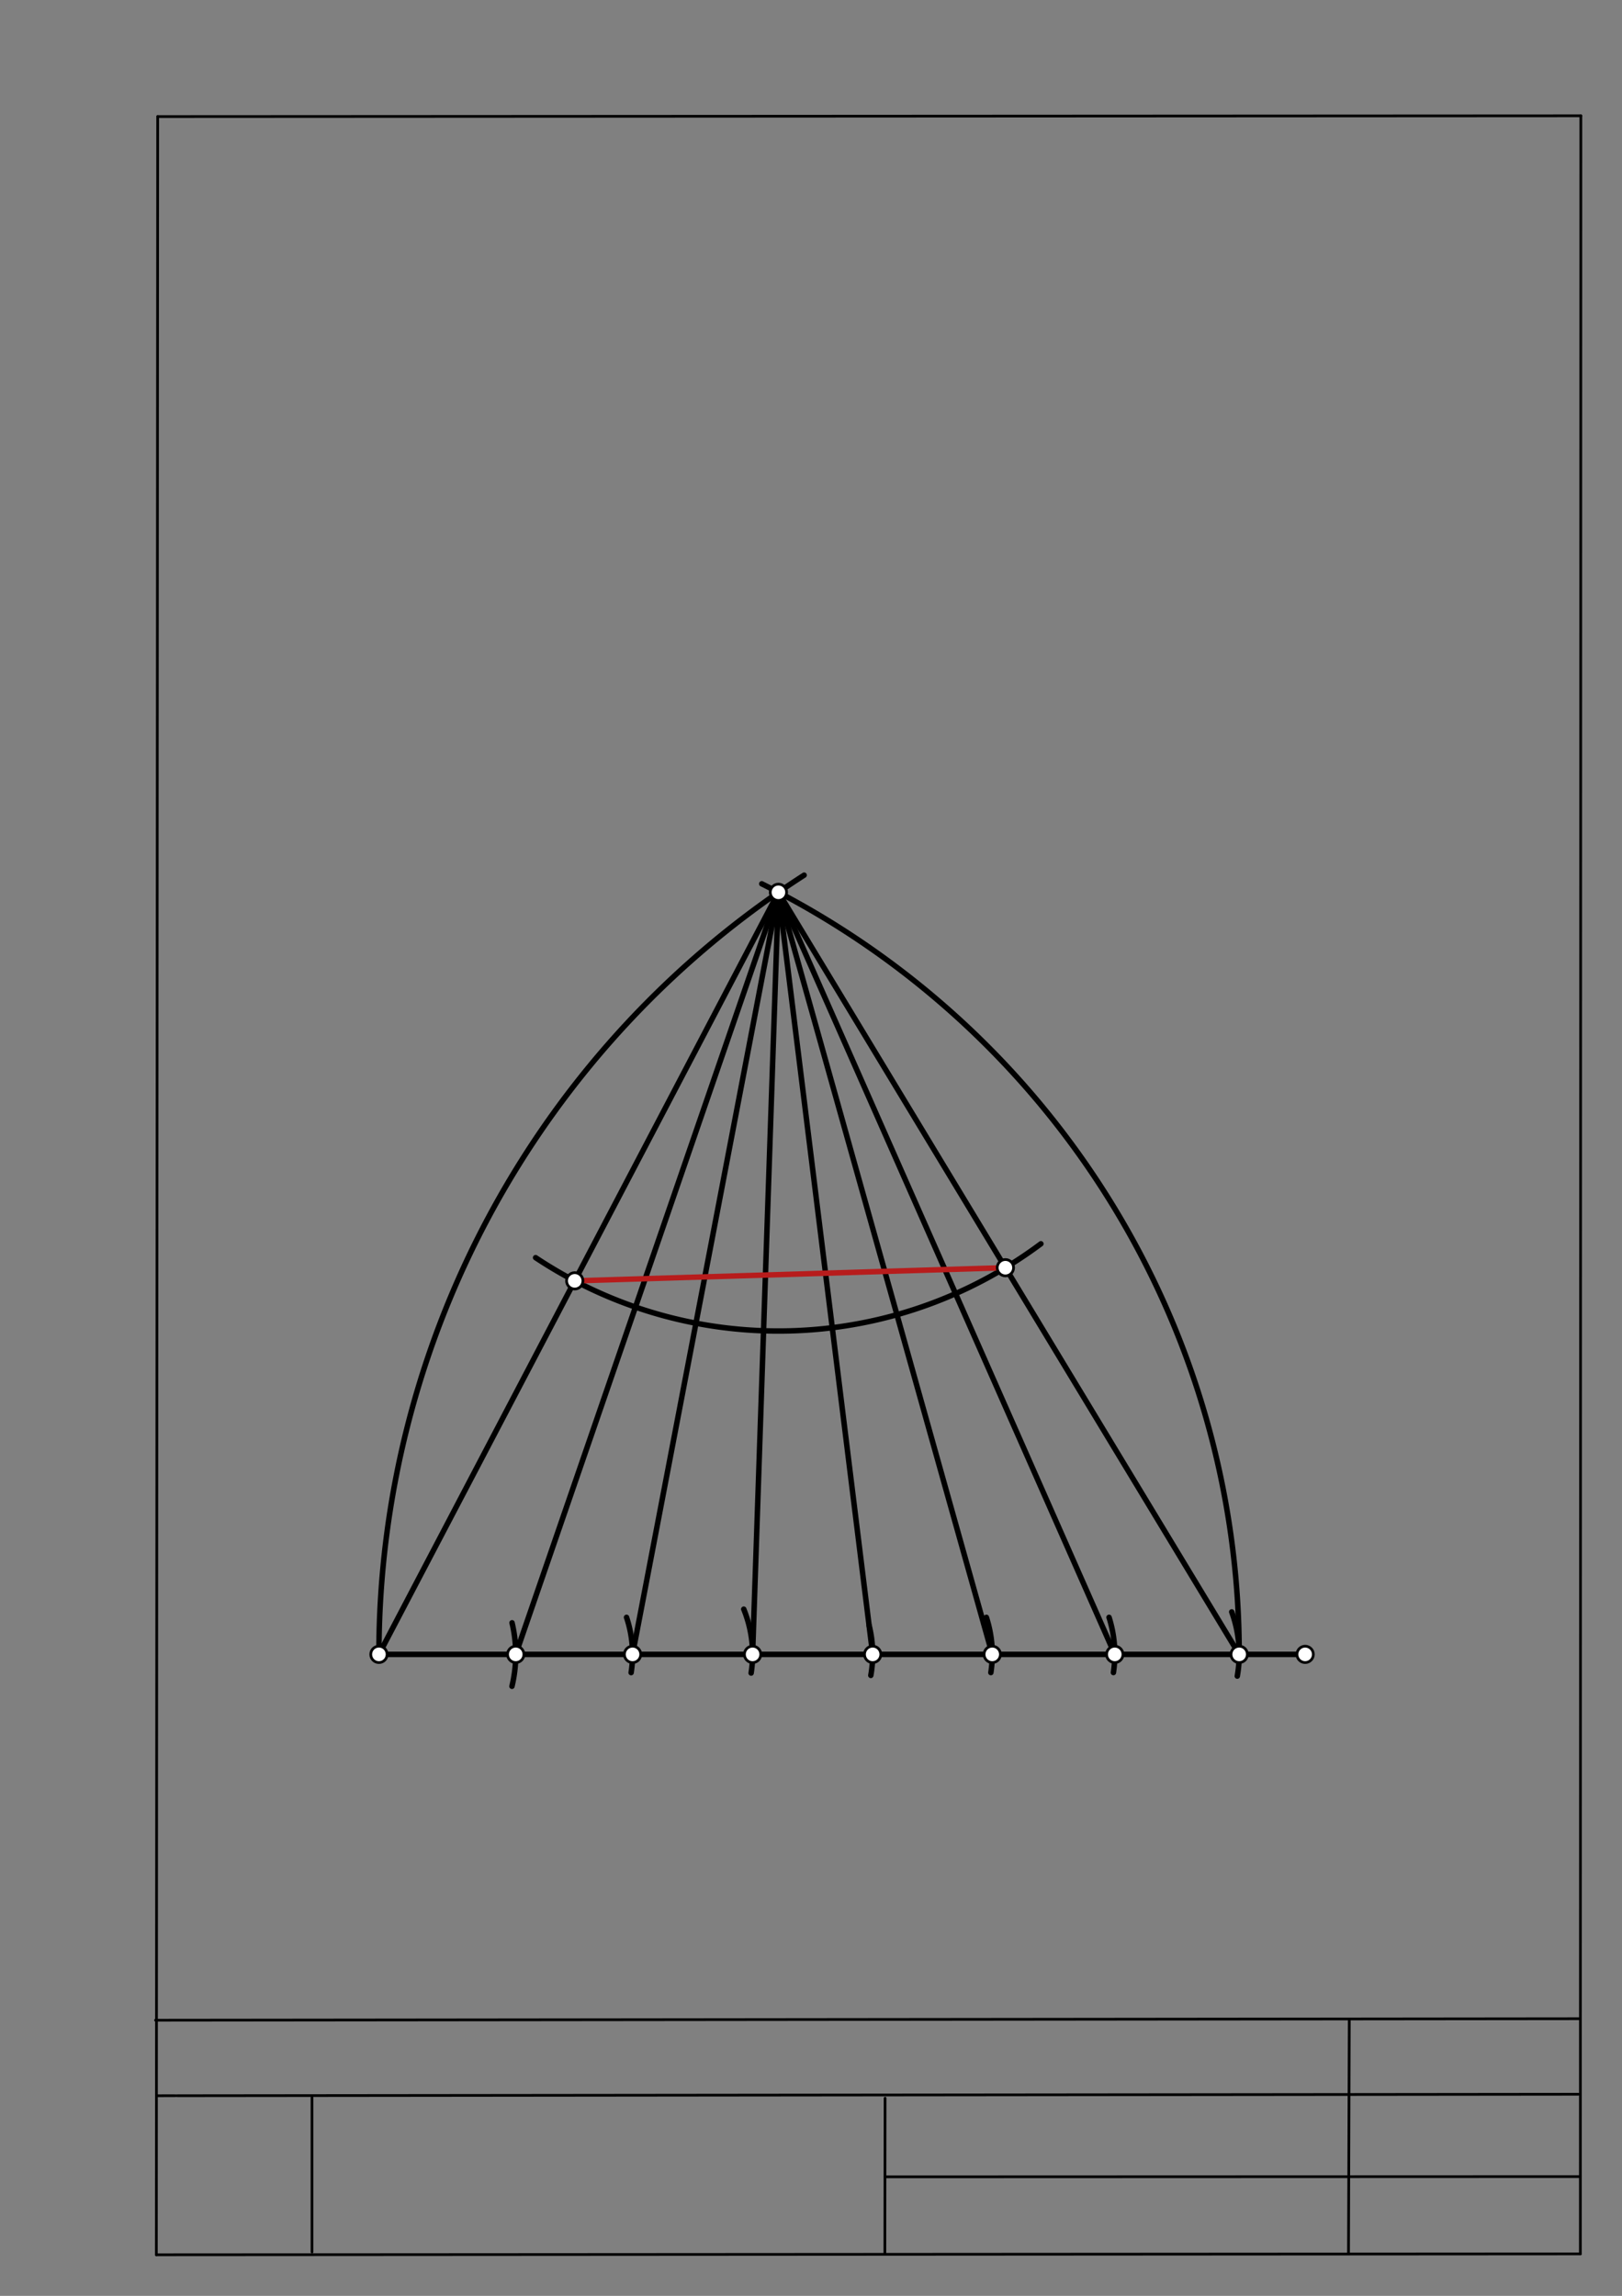 <svg xmlns="http://www.w3.org/2000/svg" class="svg--1it" height="100%" preserveAspectRatio="xMidYMid meet" viewBox="0 0 595 842" width="100%"><rect x="0" y="0" width="595" height="842" fill="#808080" stroke="none"/><defs><marker id="marker-arrow" markerHeight="16" markerUnits="userSpaceOnUse" markerWidth="24" orient="auto-start-reverse" refX="24" refY="4" viewBox="0 0 24 8"><path d="M 0 0 L 24 4 L 0 8 z" stroke="inherit"></path></marker></defs><g class="aux-layer--1FB"><g class="element--2qn"><line stroke="#bbbbbb" stroke-dasharray="none" stroke-linecap="round" stroke-width="1" x1="64.45" x2="64.8" y1="768.593" y2="768.592"></line></g></g><g class="main-layer--3Vd"><g class="element--2qn"><line stroke="#000000" stroke-dasharray="none" stroke-linecap="round" stroke-width="1" x1="57.35" x2="579.727" y1="826.927" y2="826.6"></line></g><g class="element--2qn"><line stroke="#000000" stroke-dasharray="none" stroke-linecap="round" stroke-width="1" x1="57.843" x2="579.9" y1="42.752" y2="42.47"></line></g><g class="element--2qn"><line stroke="#000000" stroke-dasharray="none" stroke-linecap="round" stroke-width="1" x1="57.843" x2="57.35" y1="42.752" y2="826.927"></line></g><g class="element--2qn"><line stroke="#000000" stroke-dasharray="none" stroke-linecap="round" stroke-width="1" x1="579.9" x2="579.727" y1="42.47" y2="826.6"></line></g><g class="element--2qn"><line stroke="#000000" stroke-dasharray="none" stroke-linecap="round" stroke-width="1" x1="57.054" x2="579.396" y1="740.9" y2="740.35"></line></g><g class="element--2qn"><line stroke="#000000" stroke-dasharray="none" stroke-linecap="round" stroke-width="1" x1="57.387" x2="578.961" y1="768.6" y2="768.051"></line></g><g class="element--2qn"><line stroke="#000000" stroke-dasharray="none" stroke-linecap="round" stroke-width="1" x1="114.45" x2="114.45" y1="825.891" y2="769.198"></line></g><g class="element--2qn"><line stroke="#000000" stroke-dasharray="none" stroke-linecap="round" stroke-width="1" x1="494.672" x2="494.954" y1="826.095" y2="741.056"></line></g><g class="element--2qn"><line stroke="#000000" stroke-dasharray="none" stroke-linecap="round" stroke-width="1" x1="324.594" x2="324.673" y1="826.207" y2="769.514"></line></g><g class="element--2qn"><line stroke="#000000" stroke-dasharray="none" stroke-linecap="round" stroke-width="1" x1="579.75" x2="324.632" y1="798.254" y2="798.347"></line></g><g class="element--2qn"><line stroke="#000000" stroke-dasharray="none" stroke-linecap="round" stroke-width="2" x1="139" x2="479.157" y1="606.734" y2="606.734"></line></g><g class="element--2qn"><path d="M 187.833 595.156 A 50.187 50.187 0 0 1 187.805 618.431" fill="none" stroke="#000000" stroke-dasharray="none" stroke-linecap="round" stroke-width="2"></path></g><g class="element--2qn"><path d="M 229.833 593.156 A 42.854 42.854 0 0 1 231.516 613.422" fill="none" stroke="#000000" stroke-dasharray="none" stroke-linecap="round" stroke-width="2"></path></g><g class="element--2qn"><path d="M 272.833 590.156 A 44.032 44.032 0 0 1 275.538 613.582" fill="none" stroke="#000000" stroke-dasharray="none" stroke-linecap="round" stroke-width="2"></path></g><g class="element--2qn"><path d="M 318.833 596.156 A 44.049 44.049 0 0 1 319.443 614.442" fill="none" stroke="#000000" stroke-dasharray="none" stroke-linecap="round" stroke-width="2"></path></g><g class="element--2qn"><path d="M 361.833 593.156 A 43.865 43.865 0 0 1 363.477 613.409" fill="none" stroke="#000000" stroke-dasharray="none" stroke-linecap="round" stroke-width="2"></path></g><g class="element--2qn"><path d="M 406.833 593.156 A 44.946 44.946 0 0 1 408.437 613.397" fill="none" stroke="#000000" stroke-dasharray="none" stroke-linecap="round" stroke-width="2"></path></g><g class="element--2qn"><path d="M 451.833 591.156 A 45.641 45.641 0 0 1 453.875 614.695" fill="none" stroke="#000000" stroke-dasharray="none" stroke-linecap="round" stroke-width="2"></path></g><g class="element--2qn"><path d="M 454.574 606.734 A 315.574 315.574 0 0 0 279.435 324.13" fill="none" stroke="#000000" stroke-dasharray="none" stroke-linecap="round" stroke-width="2"></path></g><g class="element--2qn"><path d="M 139 606.734 A 339.772 339.772 0 0 1 294.979 320.963" fill="none" stroke="#000000" stroke-dasharray="none" stroke-linecap="round" stroke-width="2"></path></g><g class="element--2qn"><line stroke="#000000" stroke-dasharray="none" stroke-linecap="round" stroke-width="2" x1="139" x2="285.55" y1="606.734" y2="327.252"></line></g><g class="element--2qn"><line stroke="#000000" stroke-dasharray="none" stroke-linecap="round" stroke-width="2" x1="285.55" x2="454.574" y1="327.252" y2="606.734"></line></g><g class="element--2qn"><line stroke="#000000" stroke-dasharray="none" stroke-linecap="round" stroke-width="2" x1="189.187" x2="285.55" y1="606.734" y2="327.252"></line></g><g class="element--2qn"><line stroke="#000000" stroke-dasharray="none" stroke-linecap="round" stroke-width="2" x1="232.041" x2="285.55" y1="606.734" y2="327.252"></line></g><g class="element--2qn"><line stroke="#000000" stroke-dasharray="none" stroke-linecap="round" stroke-width="2" x1="276.073" x2="285.55" y1="606.734" y2="327.252"></line></g><g class="element--2qn"><line stroke="#000000" stroke-dasharray="none" stroke-linecap="round" stroke-width="2" x1="320.122" x2="285.55" y1="606.734" y2="327.252"></line></g><g class="element--2qn"><line stroke="#000000" stroke-dasharray="none" stroke-linecap="round" stroke-width="2" x1="363.988" x2="285.55" y1="606.734" y2="327.252"></line></g><g class="element--2qn"><line stroke="#000000" stroke-dasharray="none" stroke-linecap="round" stroke-width="2" x1="408.933" x2="285.55" y1="606.734" y2="327.252"></line></g><g class="element--2qn"><path d="M 381.833 456.156 A 160.893 160.893 0 0 1 196.476 461.24" fill="none" stroke="#000000" stroke-dasharray="none" stroke-linecap="round" stroke-width="2"></path></g><g class="element--2qn"><line stroke="#B71C1C" stroke-dasharray="none" stroke-linecap="round" stroke-width="2" x1="210.832" x2="368.812" y1="469.744" y2="464.926"></line></g><g class="element--2qn"><circle cx="139" cy="606.734" r="3" stroke="#000000" stroke-width="1" fill="#ffffff"></circle>}</g><g class="element--2qn"><circle cx="478.772" cy="606.734" r="3" stroke="#000000" stroke-width="1" fill="#ffffff"></circle>}</g><g class="element--2qn"><circle cx="189.187" cy="606.734" r="3" stroke="#000000" stroke-width="1" fill="#ffffff"></circle>}</g><g class="element--2qn"><circle cx="232.041" cy="606.734" r="3" stroke="#000000" stroke-width="1" fill="#ffffff"></circle>}</g><g class="element--2qn"><circle cx="276.073" cy="606.734" r="3" stroke="#000000" stroke-width="1" fill="#ffffff"></circle>}</g><g class="element--2qn"><circle cx="320.122" cy="606.734" r="3" stroke="#000000" stroke-width="1" fill="#ffffff"></circle>}</g><g class="element--2qn"><circle cx="363.988" cy="606.734" r="3" stroke="#000000" stroke-width="1" fill="#ffffff"></circle>}</g><g class="element--2qn"><circle cx="408.933" cy="606.734" r="3" stroke="#000000" stroke-width="1" fill="#ffffff"></circle>}</g><g class="element--2qn"><circle cx="454.574" cy="606.734" r="3" stroke="#000000" stroke-width="1" fill="#ffffff"></circle>}</g><g class="element--2qn"><circle cx="285.55" cy="327.252" r="3" stroke="#000000" stroke-width="1" fill="#ffffff"></circle>}</g><g class="element--2qn"><circle cx="210.832" cy="469.744" r="3" stroke="#000000" stroke-width="1" fill="#ffffff"></circle>}</g><g class="element--2qn"><circle cx="368.812" cy="464.926" r="3" stroke="#000000" stroke-width="1" fill="#ffffff"></circle>}</g></g><g class="snaps-layer--2PT"></g><g class="temp-layer--rAP"></g></svg>